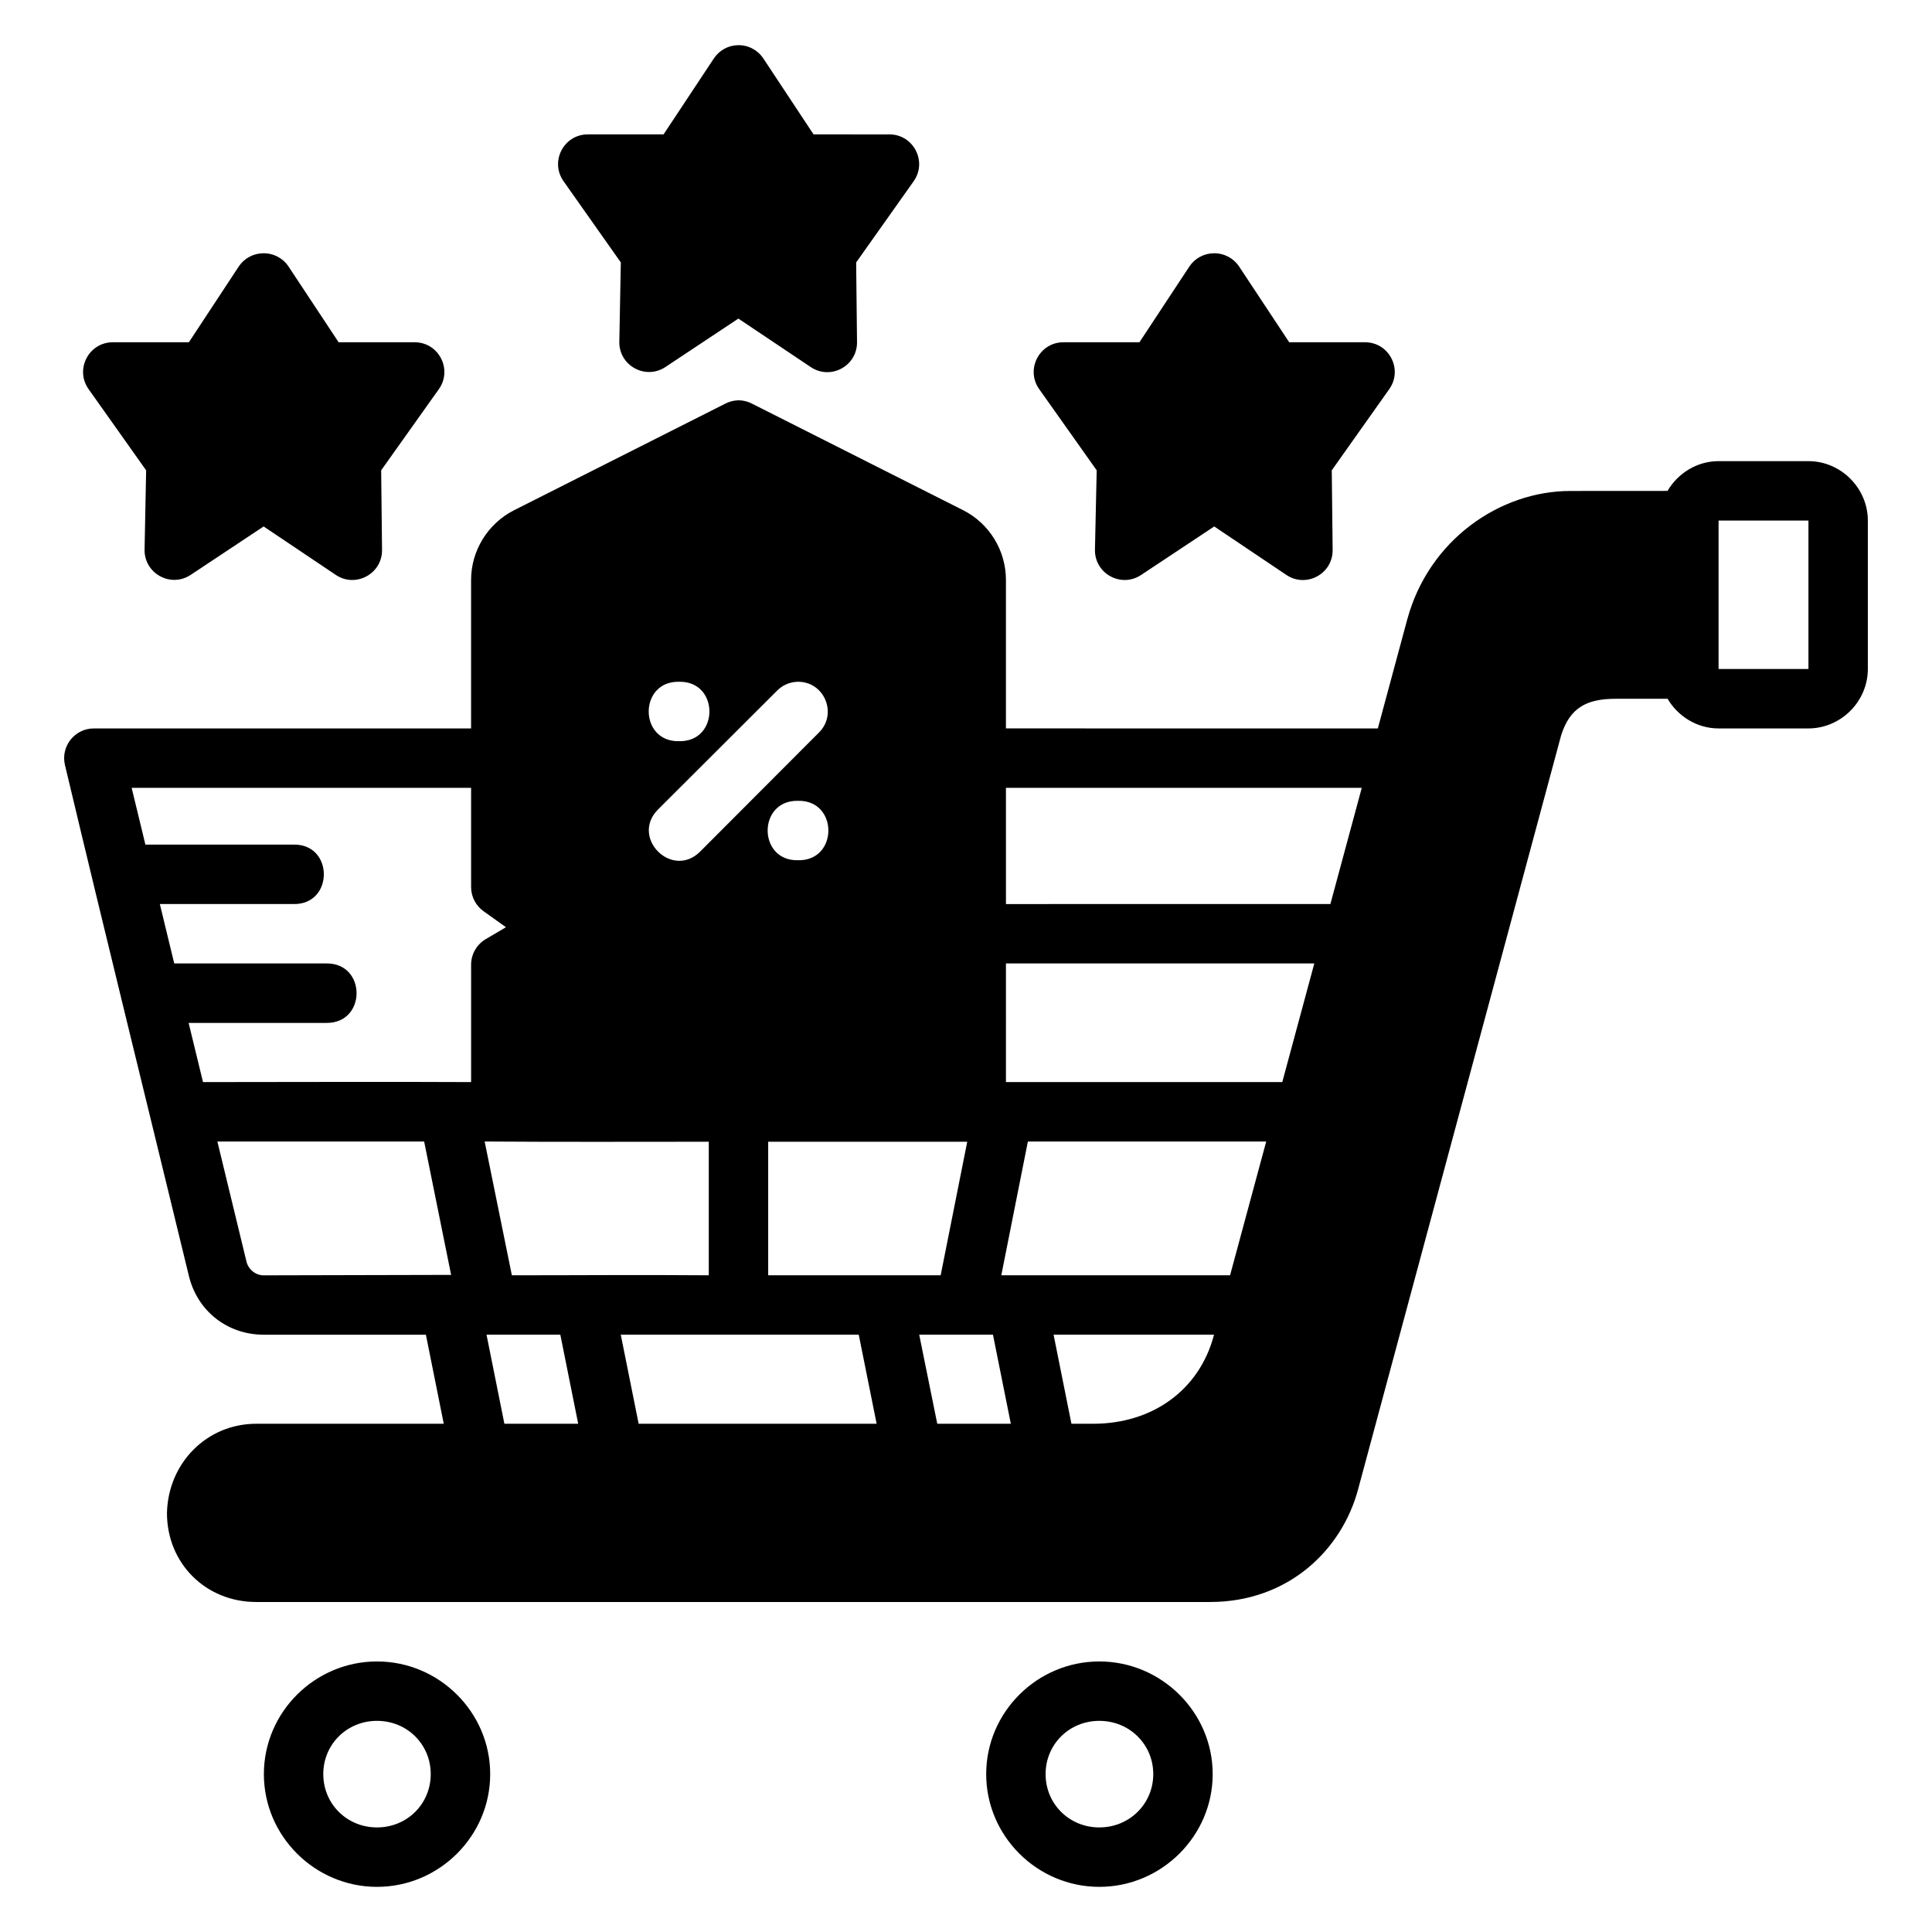 <?xml version="1.0" encoding="UTF-8"?>
<!-- Uploaded to: ICON Repo, www.svgrepo.com, Generator: ICON Repo Mixer Tools -->
<svg fill="#000000" width="800px" height="800px" version="1.1" viewBox="144 144 512 512" xmlns="http://www.w3.org/2000/svg">
 <path d="m339.61 155.97c-2.598 0.031-5.012 1.367-6.441 3.535l-13.316 20.109h-20.094c-6.391 0.016-10.102 7.234-6.394 12.438l15.16 21.496-0.398 20.988c-0.133 6.344 6.91 10.23 12.207 6.734l19.344-12.84 19.172 12.84c5.266 3.547 12.348-0.27 12.27-6.625l-0.23-21.094 15.223-21.496c3.723-5.227-0.039-12.473-6.457-12.438l-20.055-0.004-13.301-20.109c-1.48-2.242-4-3.578-6.688-3.535zm-125.86 55.148c-2.594 0.023-5.008 1.324-6.457 3.477l-13.238 20.109h-20.109c-6.418-0.031-10.18 7.211-6.457 12.438l15.238 21.496-0.414 21.047c-0.082 6.316 6.934 10.152 12.207 6.672l19.344-12.84 19.125 12.84c5.262 3.527 12.324-0.297 12.254-6.625l-0.23-21.094 15.281-21.496c3.719-5.223-0.031-12.461-6.441-12.438h-20.113l-13.301-20.109c-1.492-2.219-4.012-3.527-6.688-3.477zm251.91 0c-2.586 0.031-4.996 1.328-6.441 3.477l-13.254 20.109h-20.113c-6.41-0.023-10.16 7.215-6.441 12.438l15.223 21.496-0.461 21.047c-0.105 6.356 6.973 10.211 12.254 6.672l19.355-12.84 19.109 12.84c5.266 3.547 12.348-0.27 12.27-6.625l-0.23-21.094 15.223-21.496c3.707-5.207-0.008-12.426-6.394-12.438h-20.109l-13.301-20.109c-1.496-2.219-4.012-3.527-6.688-3.477zm-126.2 38.977c-1.137 0.059-2.25 0.352-3.258 0.879l-55.965 28.242c-6.945 3.512-11.395 10.695-11.395 18.48v39.344l-99.953 0.004c-5.094-0.008-8.855 4.746-7.672 9.703 10.812 45.461 21.84 90.016 32.84 135.39 2.25 9.32 10.227 15.574 19.805 15.574h43.004l4.734 23.602h-49.707c-13.086 0-23.344 10.402-23.648 23.648 0 13.363 10.281 23.586 23.648 23.586h252.78c20.754 0 34.938-13.824 39.223-29.812l53.812-199.83c2.344-7.453 6.887-9.719 14.484-9.719h13.73c2.758 4.652 7.793 7.856 13.516 7.856h23.816c8.598 0 15.742-7.144 15.742-15.746v-39.344c0-8.598-7.144-15.742-15.742-15.742h-23.816c-5.738 0-10.777 3.215-13.531 7.887l-25.754 0.016c-18.574 0-37.504 12.887-43.234 34.102-2.613 9.664-5.176 19.188-7.781 28.828l-98.555-0.004v-39.344c0-7.785-4.387-14.969-11.332-18.48l-55.965-28.242c-1.18-0.609-2.5-0.914-3.828-0.879zm259.98 31.855h23.816v39.344h-23.816zm-275.48 42.727c10.727-0.238 10.727 15.977 0 15.746-10.727 0.238-10.727-15.977 0-15.746zm31.336 0c7.133-0.18 10.793 8.48 5.703 13.484l-31.441 31.504c-7.441 7.457-18.602-3.707-11.16-11.16l31.504-31.441c1.422-1.465 3.356-2.316 5.398-2.383zm-176.41 28.105h89.961v26.32c0.008 2.57 1.27 4.977 3.383 6.441l5.859 4.184-5.336 3.137c-2.422 1.414-3.91 4.008-3.906 6.812v31.09c-23.488-0.117-47.379 0-71.047 0l-3.812-15.684h36.625c10.508 0 10.508-15.758 0-15.758h-40.441l-3.812-15.746h35.41c10.734 0.238 10.734-15.984 0-15.746l-39.238 0.004zm231.7 0h94.297c-2.777 10.285-5.543 20.531-8.316 30.797l-85.98 0.004zm-55.105 3.445c10.727-0.238 10.727 15.977 0 15.746-10.727 0.238-10.727-15.977 0-15.746zm55.105 43.098h81.719c-2.828 10.473-5.66 20.98-8.488 31.441h-72.984c-0.082-0.008-0.164-0.023-0.246-0.031zm-208.98 47.188h54.797l7.148 35.348s-33.129 0.09-49.691 0.117c-2.211 0-4.066-1.668-4.519-3.551zm70.832 0c19.742 0.148 39.59 0.059 59.395 0.059v35.395c-19.039-0.148-32.988 0-52.184 0zm143.96 0h63.16c-3.188 11.793-6.394 23.664-9.578 35.453-22.355-0.023-60.625 0-60.625 0zm-68.82 0.059h52.75l-7.043 35.395h-45.707zm-74.645 51.137h19.559l4.734 23.602h-19.559zm35.578 0h63.066l4.738 23.602h-63.07zm79.09 0h19.543l4.734 23.602h-19.496zm35.609 0h42.512c-0.027 0.09-0.051 0.207-0.078 0.309-3.805 14.203-16.059 23.293-31.934 23.293h-5.766zm-179.3 86.594c-16.453 0-29.98 13.426-29.98 29.859s13.531 29.875 29.98 29.875c16.453 0 29.996-13.441 29.996-29.875s-13.547-29.859-29.996-29.859zm191.42 0c-16.453 0-29.98 13.426-29.98 29.859s13.531 29.875 29.98 29.875c16.453 0 30.043-13.441 30.043-29.875s-13.59-29.859-30.043-29.859zm-191.42 15.742c7.984 0 14.238 6.231 14.238 14.113s-6.254 14.129-14.238 14.129-14.238-6.246-14.238-14.129 6.254-14.113 14.238-14.113zm191.42 0c7.984 0 14.297 6.231 14.297 14.113s-6.316 14.129-14.297 14.129c-7.984 0-14.238-6.246-14.238-14.129s6.254-14.113 14.238-14.113z"/>
</svg>